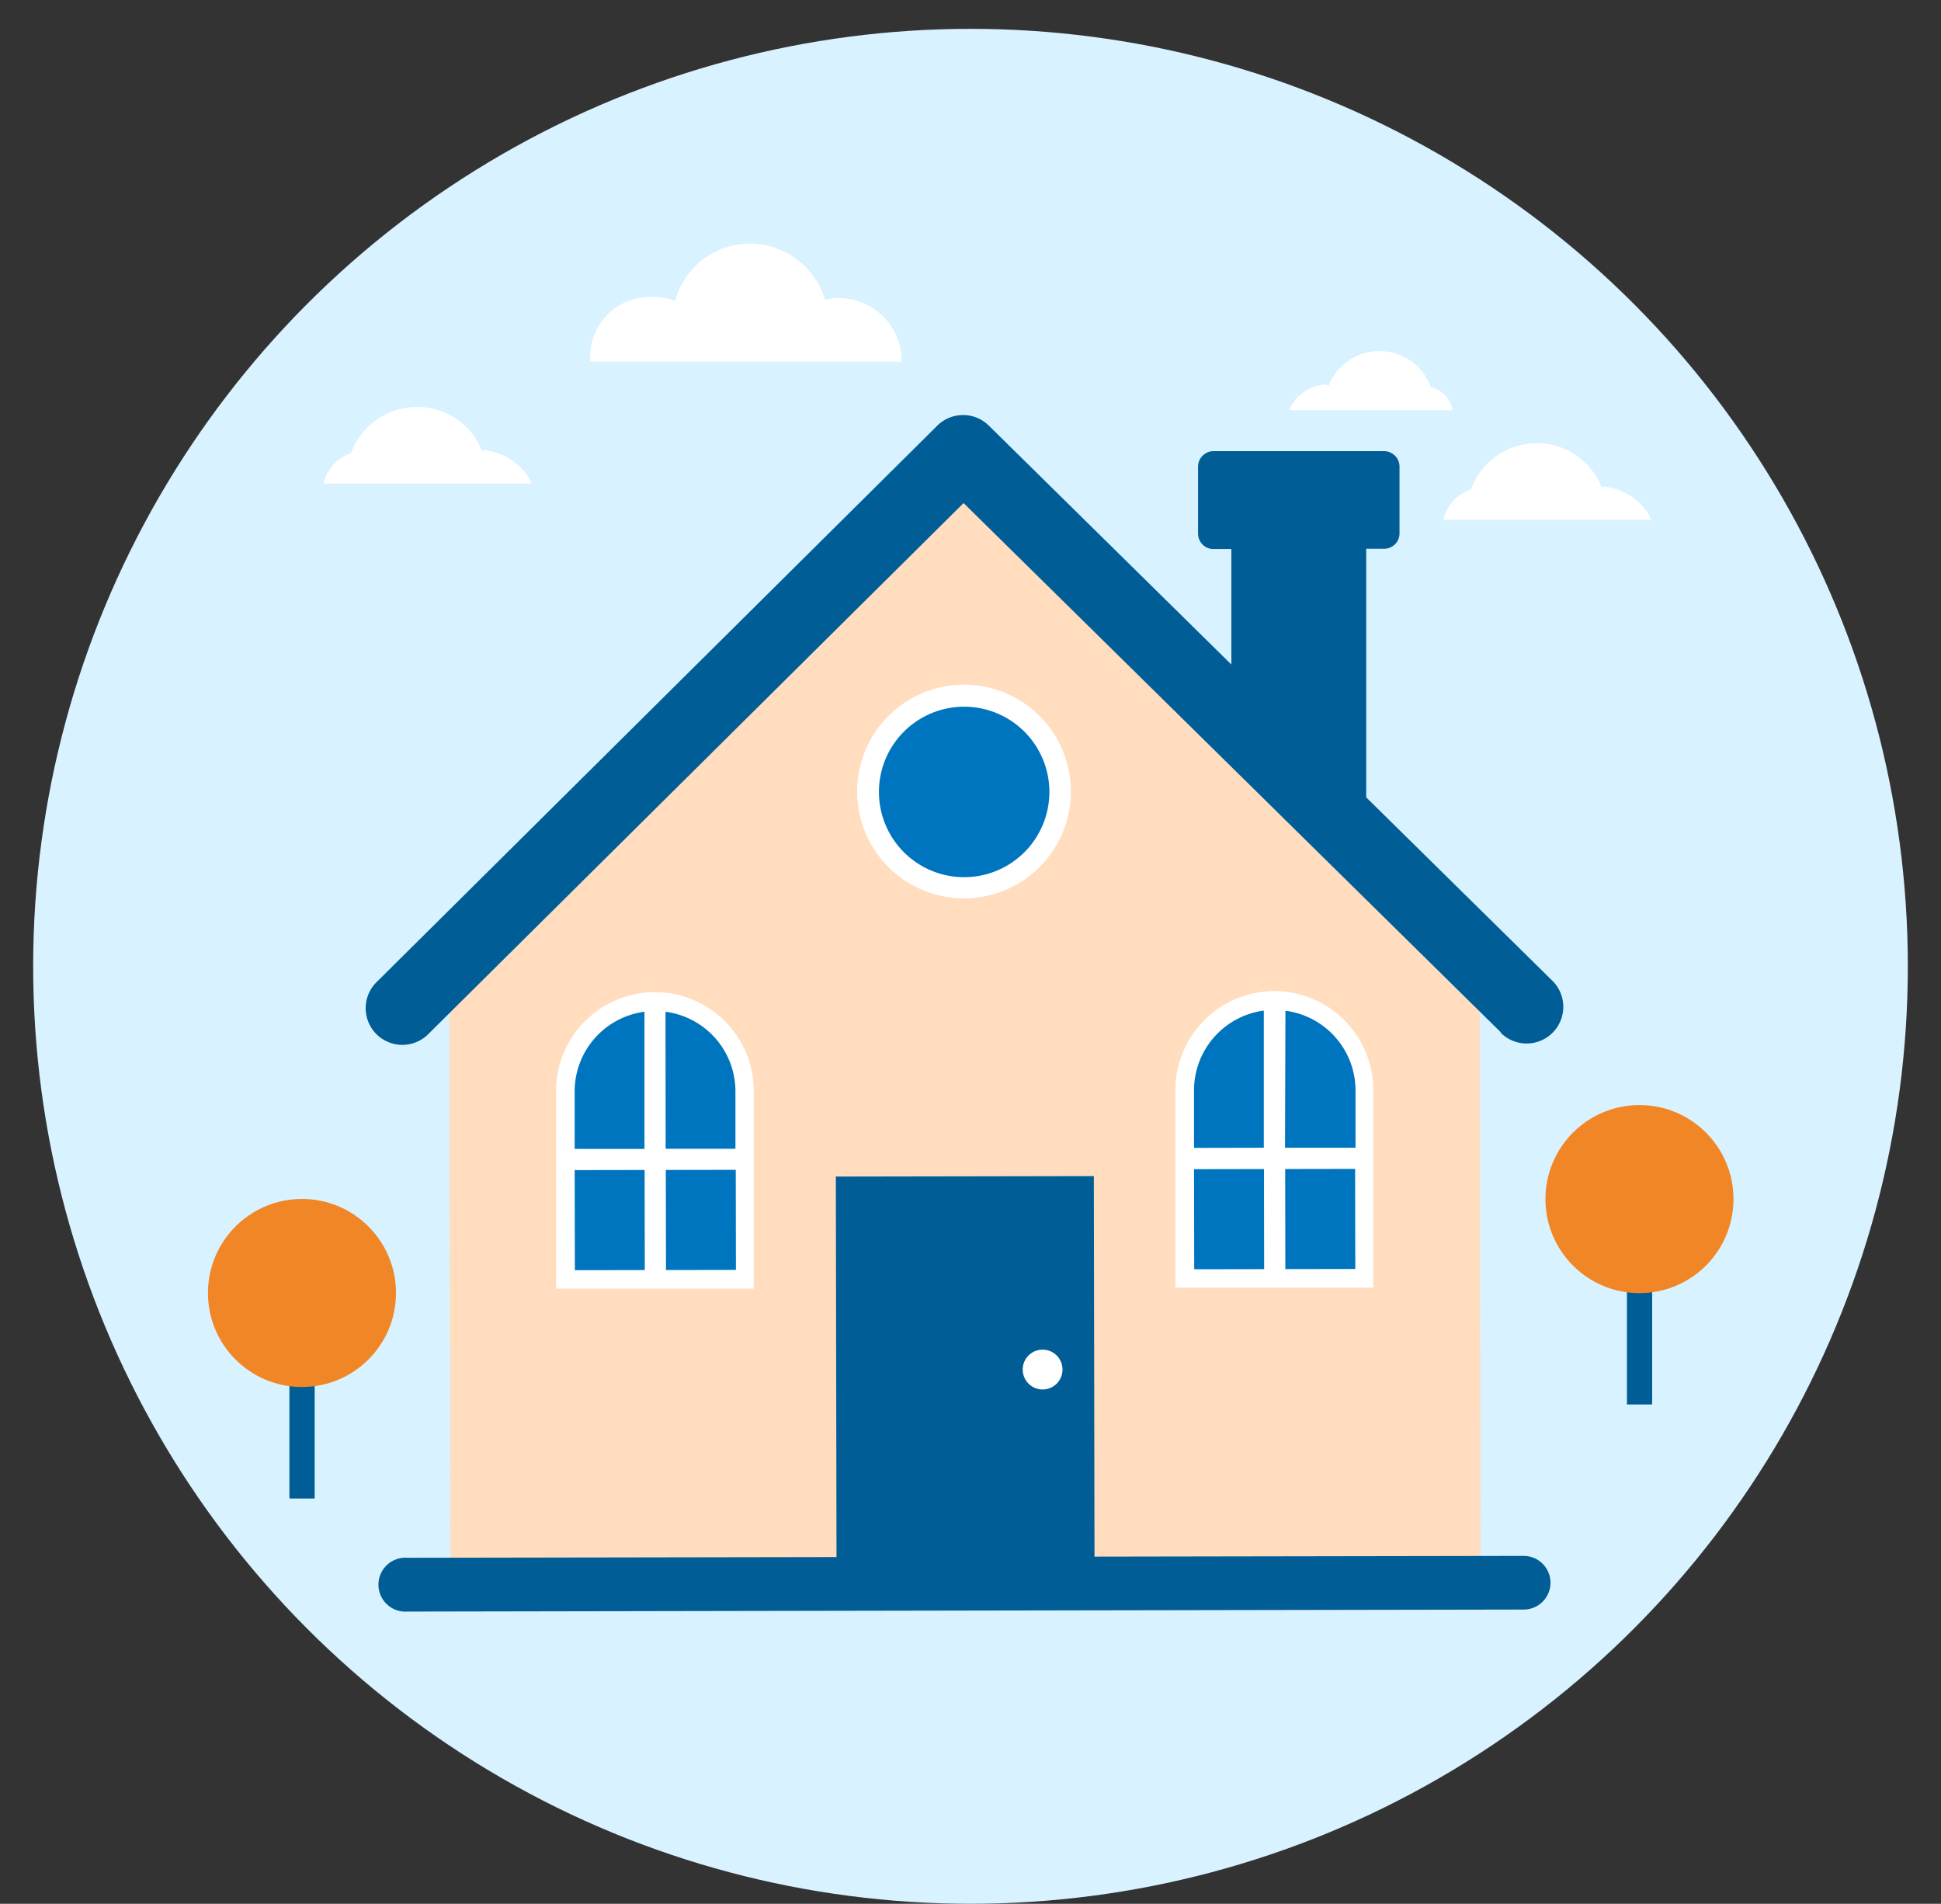 <svg xmlns="http://www.w3.org/2000/svg" viewBox="0 0 134.6 132"><rect x="0" y="0" width="134.6" height="132" fill="#333333" stroke="none"/><defs><style>.cls-1{fill:none;stroke:red;stroke-miterlimit:10;stroke-width:6px;}.cls-2{fill:#d9f2ff;}.cls-3{fill:#fff;}.cls-4{fill:#ffddbe;}.cls-5{fill:#005d95;}.cls-6{fill:#0075bf;}.cls-7{fill:#f18626;}</style></defs><title>Ferdige ikoner</title><g id="Sirkel"><rect class="cls-1" x="-217.25" y="-52.41" width="876.35" height="232.95"/></g><g id="Layer_1" data-name="Layer 1"><circle class="cls-2" cx="67.3" cy="67" r="65"/><path class="cls-3" d="M36.84,33.4a4.22,4.22,0,0,0-3.3-2.19l-.1.1a4.79,4.79,0,0,0-4.51-3.09,4.87,4.87,0,0,0-4.59,3.2,2.88,2.88,0,0,0-1.9,2.11l14.4,0Z"/><path class="cls-3" d="M114.48,35.92a4.22,4.22,0,0,0-3.3-2.19l-.1.1a4.82,4.82,0,0,0-4.51-3.1A4.88,4.88,0,0,0,102,33.94a2.87,2.87,0,0,0-1.9,2.1l14.4,0Z"/><path class="cls-3" d="M40.93,25a4.16,4.16,0,0,1,4.49-4.4,3.34,3.34,0,0,1,1.4.29,5.36,5.36,0,0,1,5.19-4,5.48,5.48,0,0,1,5.21,3.89c.2,0,.4-.1.6-.1a4.38,4.38,0,0,1,4.71,4.39l-21.6,0Z"/><path class="cls-3" d="M89.43,28.36a2.92,2.92,0,0,1,2.6-1.7.1.1,0,0,0,.1.1,3.79,3.79,0,0,1,7.1.09,2,2,0,0,1,1.5,1.59l-11.3,0Z"/><polygon class="cls-4" points="102.67 108.3 31.23 108.42 31.16 66.67 66.82 31.31 102.6 66.55 102.67 108.3"/><path class="cls-5" d="M97.05,32.35V37A1.07,1.07,0,0,1,96,38.05H94.74l0,20.66-9.35-8.08,0-12.56H84.15A1.07,1.07,0,0,1,83.08,37V32.37a1.08,1.08,0,0,1,1.07-1.09l11.83,0A1.08,1.08,0,0,1,97.05,32.35Z"/><path class="cls-5" d="M104.08,71.58,66.82,34.88,29.69,71.71a2.54,2.54,0,0,1-3.58-3.61L65,29.51a2.54,2.54,0,0,1,3.57,0L107.65,68a2.54,2.54,0,1,1-3.57,3.62Z"/><path class="cls-3" d="M66.85,47.47a7.41,7.41,0,1,0,7.41,7.39A7.41,7.41,0,0,0,66.85,47.47Z"/><path class="cls-6" d="M66.85,49a5.91,5.91,0,1,0,5.92,5.9A5.91,5.91,0,0,0,66.85,49Z"/><rect class="cls-5" x="57.98" y="81.57" width="17.89" height="26.79" transform="translate(-0.16 0.11) rotate(-0.1)"/><path class="cls-3" d="M88.36,68.72a6.86,6.86,0,0,0-6.85,6.87l0,13.69,13.72,0,0-13.69A6.87,6.87,0,0,0,88.36,68.72Z"/><path class="cls-6" d="M87.64,79.58l0-9.51a5.58,5.58,0,0,0-4.84,5.52v4Z"/><path class="cls-6" d="M89.11,79.58H94v-4a5.58,5.58,0,0,0-4.86-5.5Z"/><rect class="cls-6" x="89.12" y="81.05" width="4.85" height="6.94" transform="translate(-0.14 0.16) rotate(-0.1)"/><rect class="cls-6" x="82.8" y="81.06" width="4.85" height="6.94" transform="translate(-0.14 0.15) rotate(-0.1)"/><path class="cls-3" d="M45.41,68.79a6.87,6.87,0,0,0-6.85,6.88l0,13.68,13.71,0,0-13.69A6.86,6.86,0,0,0,45.41,68.79Z"/><path class="cls-6" d="M44.69,79.66V70.15a5.57,5.57,0,0,0-4.84,5.51v4Z"/><path class="cls-6" d="M46.16,79.65H51v-4a5.57,5.57,0,0,0-4.85-5.5Z"/><rect class="cls-6" x="46.17" y="81.12" width="4.85" height="6.94" transform="translate(-0.14 0.08) rotate(-0.1)"/><rect class="cls-6" x="39.85" y="81.13" width="4.85" height="6.94" transform="translate(-0.14 0.07) rotate(-0.1)"/><path class="cls-3" d="M72.3,93.58A1.38,1.38,0,1,0,73.68,95,1.38,1.38,0,0,0,72.3,93.58Z"/><path class="cls-5" d="M105.65,107.88l-77.4.13a1.87,1.87,0,1,0,0,3.73l77.41-.14a1.86,1.86,0,1,0,0-3.72Z"/><rect class="cls-5" x="112.82" y="84.34" width="1.75" height="13.04"/><circle class="cls-7" cx="113.69" cy="83.14" r="6.52"/><rect class="cls-5" x="20.07" y="90.86" width="1.75" height="13.04"/><circle class="cls-7" cx="20.94" cy="89.65" r="6.52"/></g></svg>